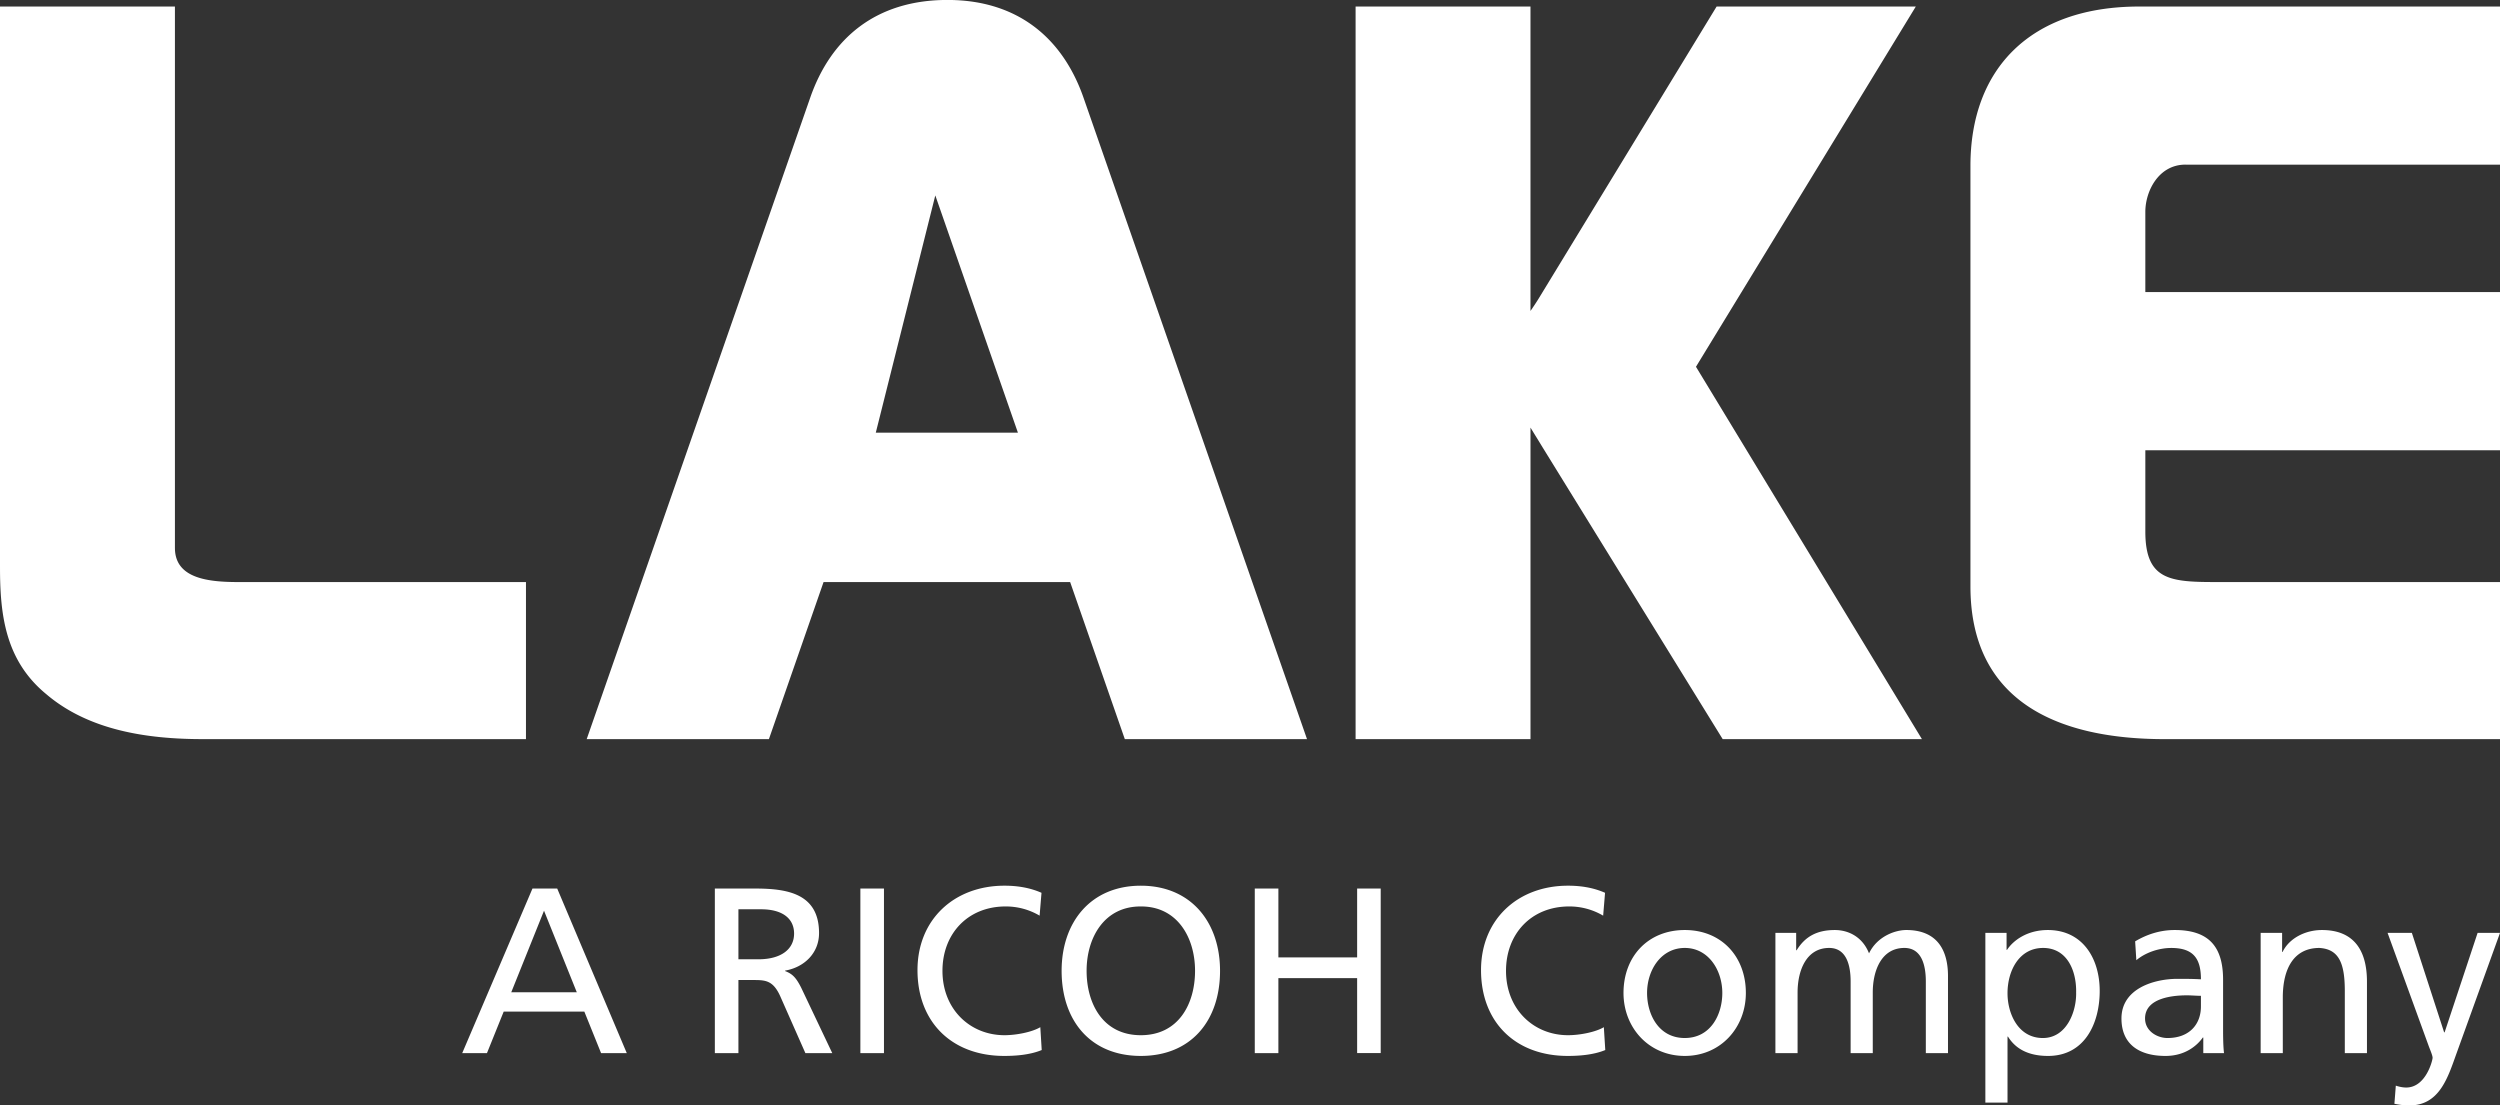 <svg xmlns="http://www.w3.org/2000/svg" xml:space="preserve" viewBox="0 0 214.666 94.92"><rect x="0" y="0" width="214.666" height="94.92" fill="#333333" stroke="none"/><path fill="#FFF" d="M15.02 47.057V.56H0v48.098c0 4.057.417 8.018 3.964 10.94 3.65 3.114 8.656 3.868 13.455 3.868h27.744V49.979H21.487c-2.399 0-6.466.19-6.466-2.922m60.18-9.904 5.11-20.373 7.094 20.373H75.2zM81.355-.004C75.2-.004 71.34 3.295 69.57 8.39L50.377 63.467h15.646l4.693-13.488h21.173l4.694 13.488h15.645L93.038 8.389C91.263 3.295 87.404-.004 81.354-.004m83.15.564H147.4l-15.23 24.992c-.238.393-.495.773-.753 1.15V.562H116.4v62.906h15.018V36.716c.325.538.656 1.062.961 1.57l15.542 25.18h17.108l-19.402-31.973L164.504.561m23.151 13.576h27.013V.561h-30.977c-9.387 0-14.496 5.376-14.496 13.672v36.124c0 9.528 6.988 13.11 16.686 13.11h28.787V49.979h-24.407c-3.962 0-6.049-.188-6.049-4.338v-6.98h30.456V25.078h-30.456v-6.885c0-1.791 1.147-4.057 3.443-4.057M46.713 78.198 43.9 85.202h5.627l-2.814-7.004zm-.992-1.902h2.125l5.973 14.13h-2.207l-1.437-3.564h-6.924l-1.437 3.565h-2.125l6.032-14.131m17.685 6.074h1.72c1.924 0 3.059-.851 3.059-2.208 0-1.274-.974-2.085-2.836-2.085h-1.944v4.292zm-2.025-6.074h3.462c2.794 0 5.485.445 5.485 3.826 0 1.72-1.273 2.936-2.914 3.22v.04c.628.243.932.547 1.376 1.418l2.673 5.627h-2.308l-2.166-4.9c-.628-1.376-1.295-1.376-2.369-1.376h-1.215v6.276h-2.024V76.296m12.496 0h2.026v14.13h-2.026v-14.13m15.39 2.328a5.693 5.693 0 0 0-2.916-.79c-3.259 0-5.425 2.35-5.425 5.528 0 3.32 2.389 5.527 5.324 5.527 1.013 0 2.37-.265 3.078-.689l.12 1.963c-1.073.446-2.388.506-3.217.506-4.476 0-7.45-2.875-7.45-7.368 0-4.353 3.157-7.25 7.47-7.25 1.092 0 2.165.165 3.178.61l-.162 1.963m8.69 10.265c3.261 0 4.657-2.714 4.657-5.527 0-2.875-1.537-5.547-4.657-5.527-3.117-.02-4.655 2.652-4.655 5.527 0 2.813 1.397 5.527 4.655 5.527zm0-12.837c4.293 0 6.803 3.119 6.803 7.31 0 4.29-2.49 7.307-6.803 7.307-4.31 0-6.8-3.017-6.8-7.307 0-4.191 2.51-7.31 6.8-7.31m9.786.244h2.027v5.912h6.762v-5.912h2.024v14.13h-2.024V83.99h-6.762v6.438h-2.027V76.296m29.914 2.328a5.698 5.698 0 0 0-2.916-.79c-3.258 0-5.425 2.35-5.425 5.528 0 3.32 2.388 5.527 5.324 5.527 1.012 0 2.37-.265 3.076-.689l.123 1.963c-1.074.446-2.39.506-3.22.506-4.473 0-7.449-2.875-7.449-7.368 0-4.353 3.159-7.25 7.47-7.25 1.094 0 2.167.165 3.179.61l-.162 1.963m7.011 10.506c2.227 0 3.22-2.024 3.22-3.866 0-1.963-1.196-3.867-3.22-3.867-2.044 0-3.24 1.904-3.24 3.867 0 1.842.993 3.867 3.24 3.867zm0-9.272c3.139 0 5.242 2.269 5.242 5.406 0 2.956-2.145 5.405-5.242 5.405-3.117 0-5.264-2.45-5.264-5.405 0-3.137 2.105-5.406 5.264-5.406m7.78.245h1.782v1.496h.04c.73-1.193 1.762-1.74 3.28-1.74 1.195 0 2.389.608 2.936 2.004.709-1.478 2.266-2.005 3.197-2.005 2.633 0 3.584 1.702 3.584 3.949v6.62h-1.903V84.27c0-1.274-.304-2.874-1.842-2.874-1.943 0-2.714 1.904-2.714 3.827v5.203h-1.901V84.27c0-1.274-.304-2.874-1.843-2.874-1.943 0-2.712 1.904-2.712 3.827v5.203h-1.904V80.103m22.987 1.294c-2.065 0-3.057 1.965-3.057 3.888 0 1.72.89 3.846 3.036 3.846 2.046 0 2.895-2.288 2.856-3.907.039-1.862-.77-3.827-2.835-3.827zm-4.96-1.294h1.822v1.457h.04c.507-.77 1.682-1.702 3.503-1.702 2.997 0 4.454 2.45 4.454 5.225 0 2.833-1.315 5.586-4.434 5.586-1.822 0-2.853-.707-3.442-1.66h-.04v5.669h-1.902V80.103m18.51 5.404c-.406 0-.81-.041-1.215-.041-1.032 0-3.583.162-3.583 1.985 0 1.093 1.053 1.68 1.923 1.68 1.882 0 2.875-1.174 2.875-2.714v-.91zm-5.649-4.676c.951-.566 2.086-.973 3.402-.973 2.956 0 4.149 1.457 4.149 4.274v4.27c0 1.173.041 1.721.081 2.025h-1.78V89.09h-.041c-.446.628-1.457 1.579-3.199 1.579-2.226 0-3.787-.97-3.787-3.218 0-2.59 2.835-3.401 4.8-3.401.748 0 1.274 0 2.024.04 0-1.782-.647-2.692-2.551-2.692-1.073 0-2.229.404-2.996 1.052l-.102-1.619m10.778-.728h1.841v1.638h.04c.568-1.174 1.944-1.883 3.381-1.883 2.672 0 3.865 1.66 3.865 4.435v6.134h-1.902v-5.344c0-2.41-.525-3.584-2.186-3.686-2.168 0-3.138 1.742-3.138 4.252v4.778h-1.902V80.103M205.72 93.22c.242.082.568.162.89.162 1.702 0 2.268-2.349 2.268-2.55 0-.223-.243-.75-.363-1.095l-3.503-9.635h2.085l2.772 8.542h.041l2.834-8.542h1.924l-3.806 10.547c-.708 1.985-1.458 4.27-3.967 4.27-.607 0-.952-.08-1.296-.14l.121-1.558"/></svg>